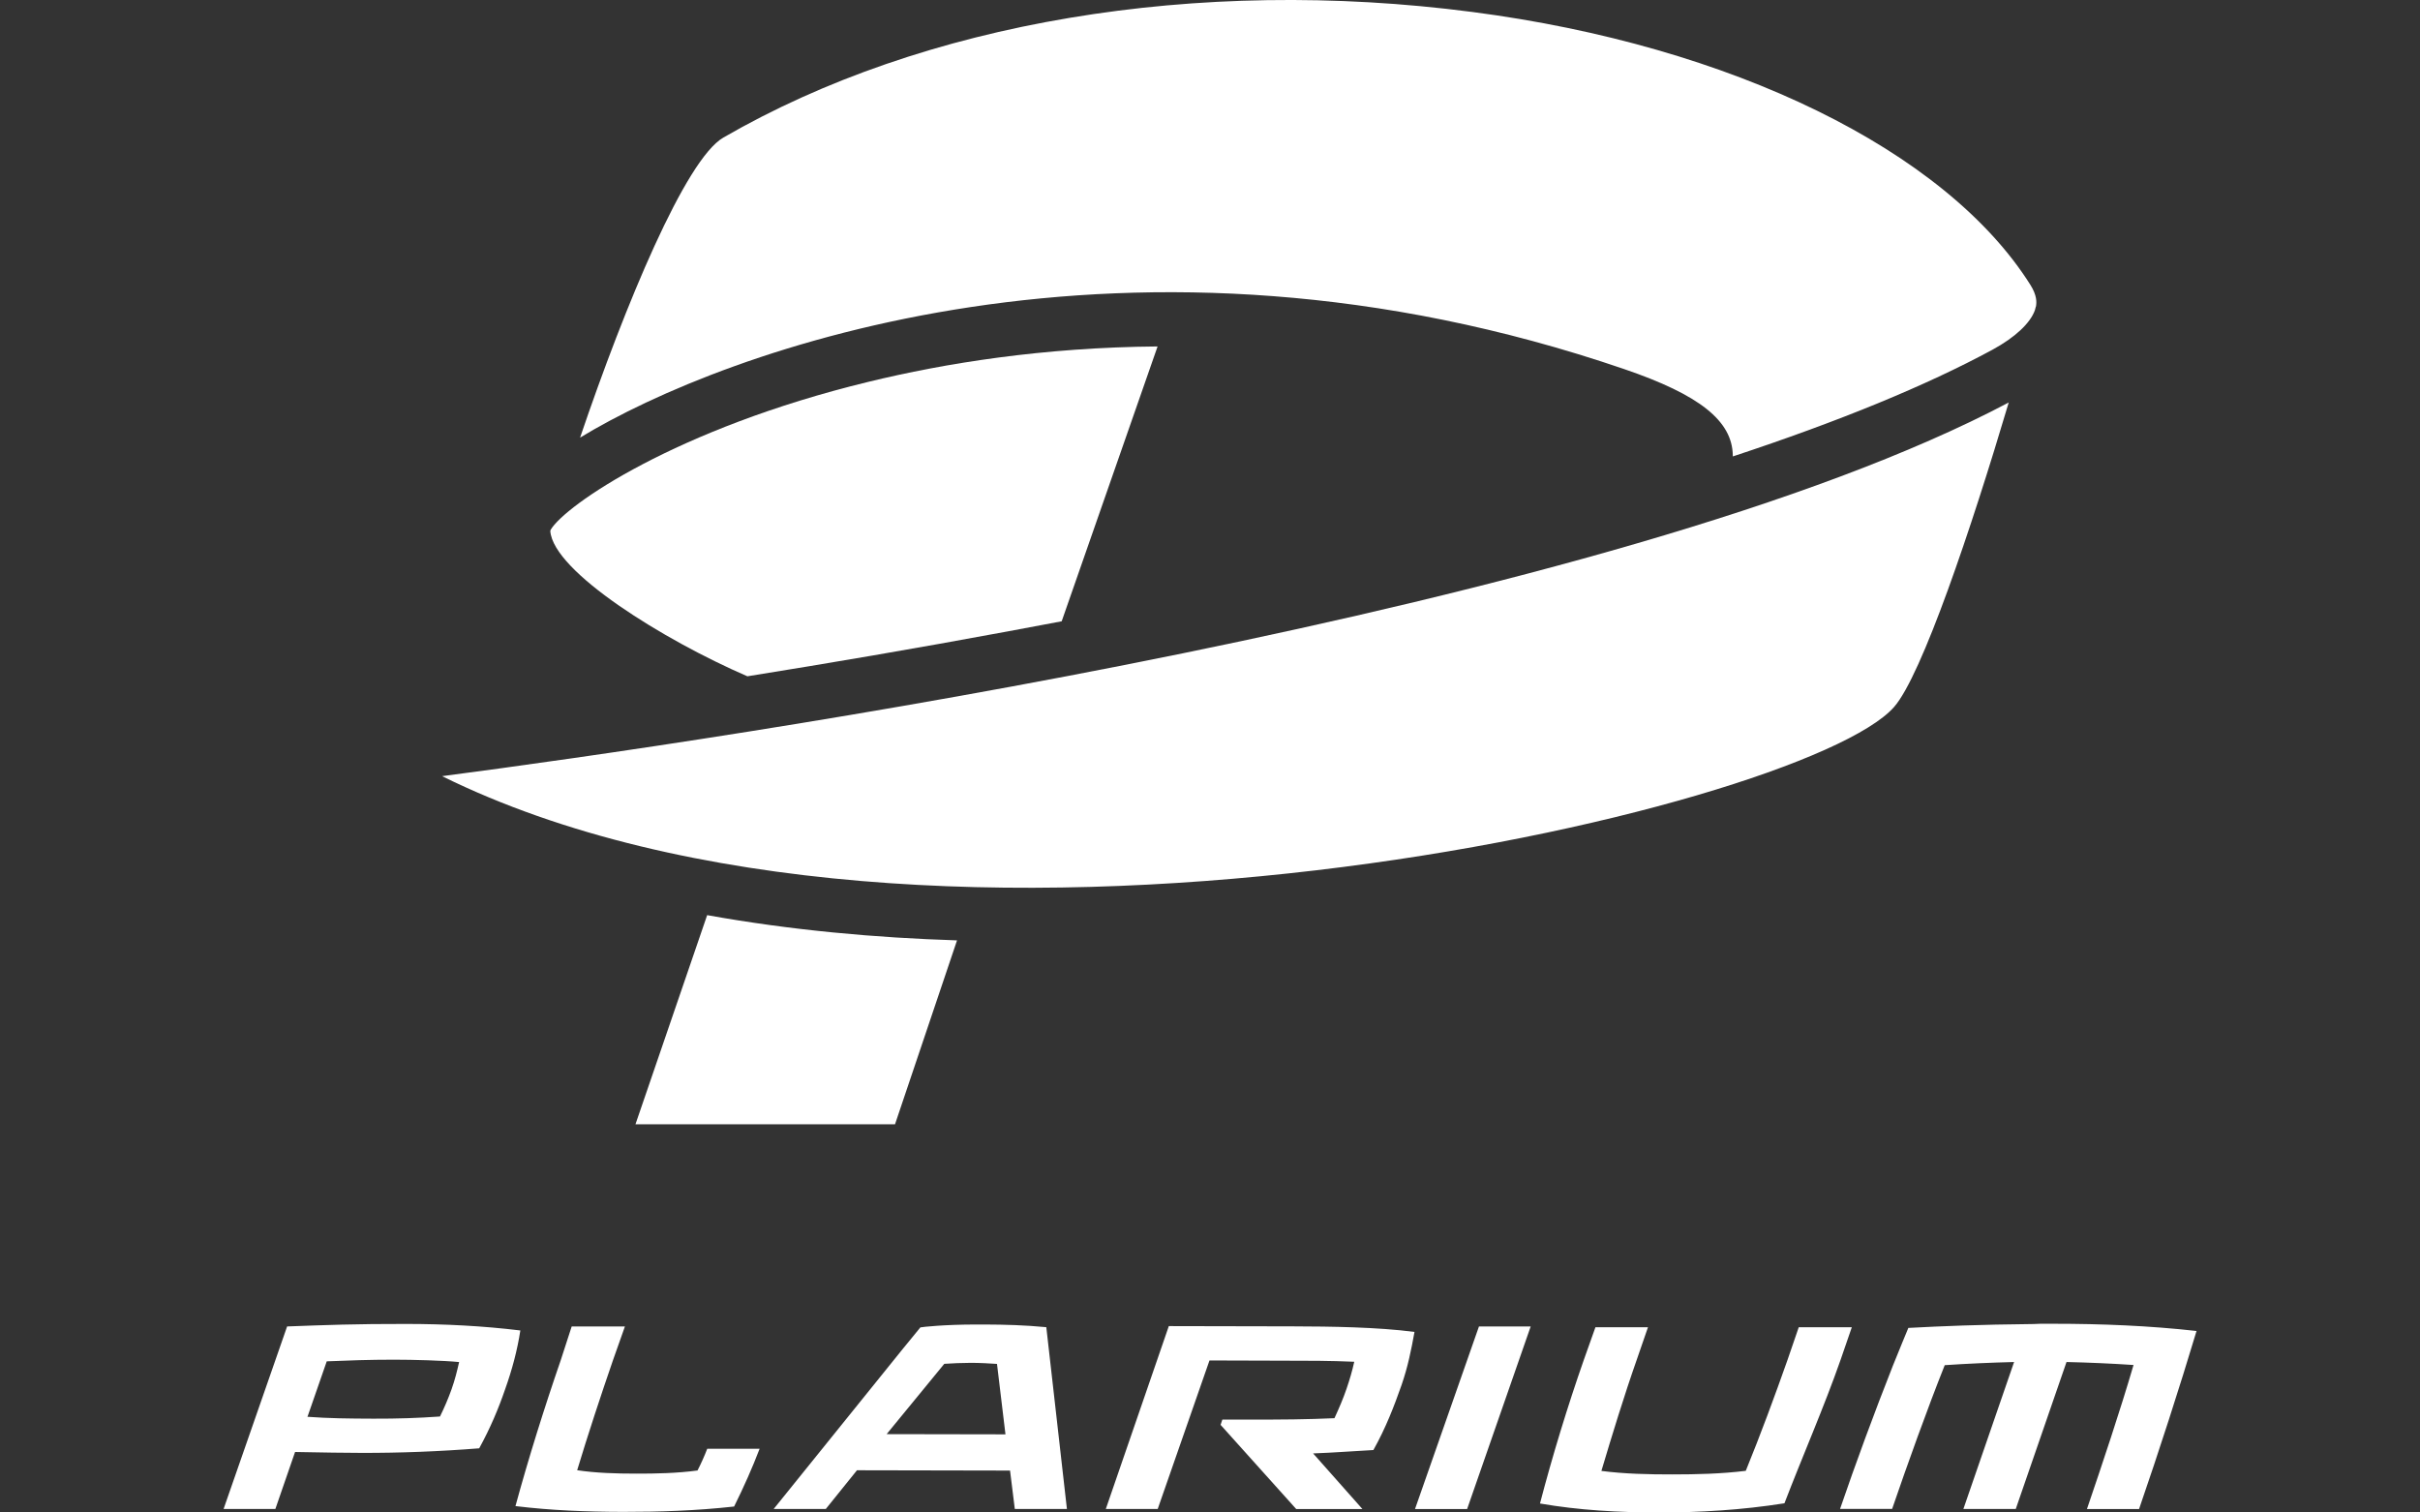 <?xml version="1.0" encoding="UTF-8"?>
<svg xmlns="http://www.w3.org/2000/svg" width="56" height="35" viewBox="0 0 56 35" fill="none">
  <rect x="0" y="0" width="56" height="35" fill="#333333" stroke="none"/>
  <g clip-path="url(#clip0_2475_707)">
    <path d="M6.644 30.695C7.527 30.662 8.227 30.635 9.398 30.637H9.414C10.288 30.638 11.177 30.682 12.041 30.788C11.972 31.24 11.85 31.697 11.689 32.148C11.534 32.6 11.344 33.051 11.089 33.515C10.172 33.588 9.248 33.623 8.37 33.621C7.985 33.621 7.492 33.612 6.828 33.6L6.372 34.919H5.174L6.644 30.695ZM10.182 32.778C10.288 32.562 10.373 32.362 10.45 32.147C10.525 31.936 10.577 31.73 10.624 31.519C10.261 31.483 9.562 31.464 9.121 31.464C8.541 31.464 8.073 31.481 7.564 31.502H7.561L7.113 32.792L7.12 32.786C7.608 32.822 8.062 32.827 8.641 32.829C9.21 32.831 9.676 32.814 10.181 32.779M13.231 30.695H14.461L14.184 31.478C13.903 32.293 13.602 33.207 13.356 34.022C13.788 34.087 14.269 34.101 14.723 34.101C15.177 34.102 15.666 34.092 16.141 34.028C16.228 33.858 16.303 33.689 16.366 33.525H17.578C17.407 33.972 17.222 34.387 16.988 34.862C16.1 34.96 15.252 34.987 14.413 34.986C13.557 34.984 12.753 34.952 11.928 34.852C12.225 33.761 12.599 32.567 12.976 31.476L13.229 30.696L13.231 30.695ZM21.297 30.717C21.351 30.706 21.849 30.65 22.6 30.65H22.779C23.268 30.652 23.708 30.664 24.212 30.712L24.689 34.918H23.483L23.373 34.03L19.831 34.023L19.11 34.918H17.904L20.885 31.222L21.298 30.717L21.297 30.717ZM21.853 31.558L20.517 33.187L23.267 33.192L23.071 31.562C22.935 31.551 22.661 31.537 22.471 31.537C22.281 31.537 22.009 31.548 21.852 31.56M27.047 30.687L29.924 30.693C30.792 30.695 31.887 30.71 32.732 30.822C32.657 31.238 32.578 31.63 32.434 32.047C32.263 32.534 32.071 33.038 31.781 33.555C31.347 33.577 30.858 33.617 30.386 33.633L31.527 34.92H29.995L28.245 32.972L28.286 32.85H28.922C29.635 32.852 30.256 32.847 30.88 32.818C30.985 32.59 31.081 32.368 31.159 32.139C31.235 31.917 31.29 31.729 31.338 31.512C30.784 31.487 30.268 31.487 29.642 31.487L27.988 31.482L26.79 34.919H25.589L27.047 30.687ZM34.224 30.695H35.421L33.95 34.92H32.744L34.224 30.695ZM36.921 30.713H38.135L37.876 31.463C37.583 32.297 37.302 33.217 37.057 34.038C37.586 34.107 38.153 34.12 38.704 34.119C39.25 34.119 39.831 34.106 40.398 34.036C40.734 33.214 41.074 32.294 41.367 31.461L41.624 30.713H42.852L42.595 31.459C42.216 32.546 41.707 33.707 41.293 34.787C40.295 34.945 39.334 34.999 38.399 35C37.457 35 36.534 34.948 35.636 34.792C35.918 33.712 36.274 32.544 36.652 31.464L36.919 30.714L36.921 30.713ZM44.16 30.729C44.946 30.687 45.779 30.652 47.06 30.639C47.107 30.639 47.166 30.633 47.211 30.633H47.517C48.636 30.633 49.743 30.678 50.829 30.8C50.438 32.103 49.949 33.617 49.499 34.92H48.293C48.648 33.881 49.067 32.627 49.371 31.587C48.866 31.553 48.341 31.53 47.82 31.518L46.646 34.918H45.434L46.607 31.518C46.072 31.532 45.528 31.555 45.002 31.591C44.589 32.628 44.141 33.879 43.785 34.917H42.58C42.935 33.878 43.371 32.695 43.802 31.604C43.888 31.385 44.16 30.729 44.16 30.729ZM46.986 6.595C47.136 6.835 47.133 6.995 47.111 7.102H47.108C47.103 7.127 47.096 7.152 47.089 7.177C46.983 7.477 46.632 7.807 46.108 8.092C44.577 8.921 42.56 9.75 40.098 10.562V10.539C40.085 9.739 39.332 9.137 37.584 8.541C26.16 4.632 16.773 8.089 13.423 10.127C14.469 7.046 15.866 3.688 16.738 3.184C21.367 0.506 27.686 -0.555 34.07 0.277C40.076 1.058 45.026 3.48 46.986 6.595ZM46.483 9.314C45.617 12.232 44.472 15.631 43.829 16.361C41.71 18.766 21.462 23.501 10.23 17.961C16.652 17.119 37.428 14.105 46.483 9.314Z" fill="white"></path>
    <path d="M26.787 8.017L24.568 14.377C24.155 14.456 23.74 14.534 23.32 14.611C21.196 15.005 19.156 15.352 17.295 15.65C15.368 14.817 12.803 13.231 12.734 12.288L12.742 12.261C13.072 11.696 15.645 9.917 20.087 8.838C21.877 8.402 24.15 8.038 26.787 8.017ZM22.147 21.758L20.711 26.017H14.705L16.364 21.177C18.309 21.527 20.277 21.702 22.147 21.761" fill="white"></path>
  </g>
  <defs>
    <clipPath id="clip0_2475_707">
      <rect width="56" height="35" fill="white"></rect>
    </clipPath>
  </defs>
</svg>
